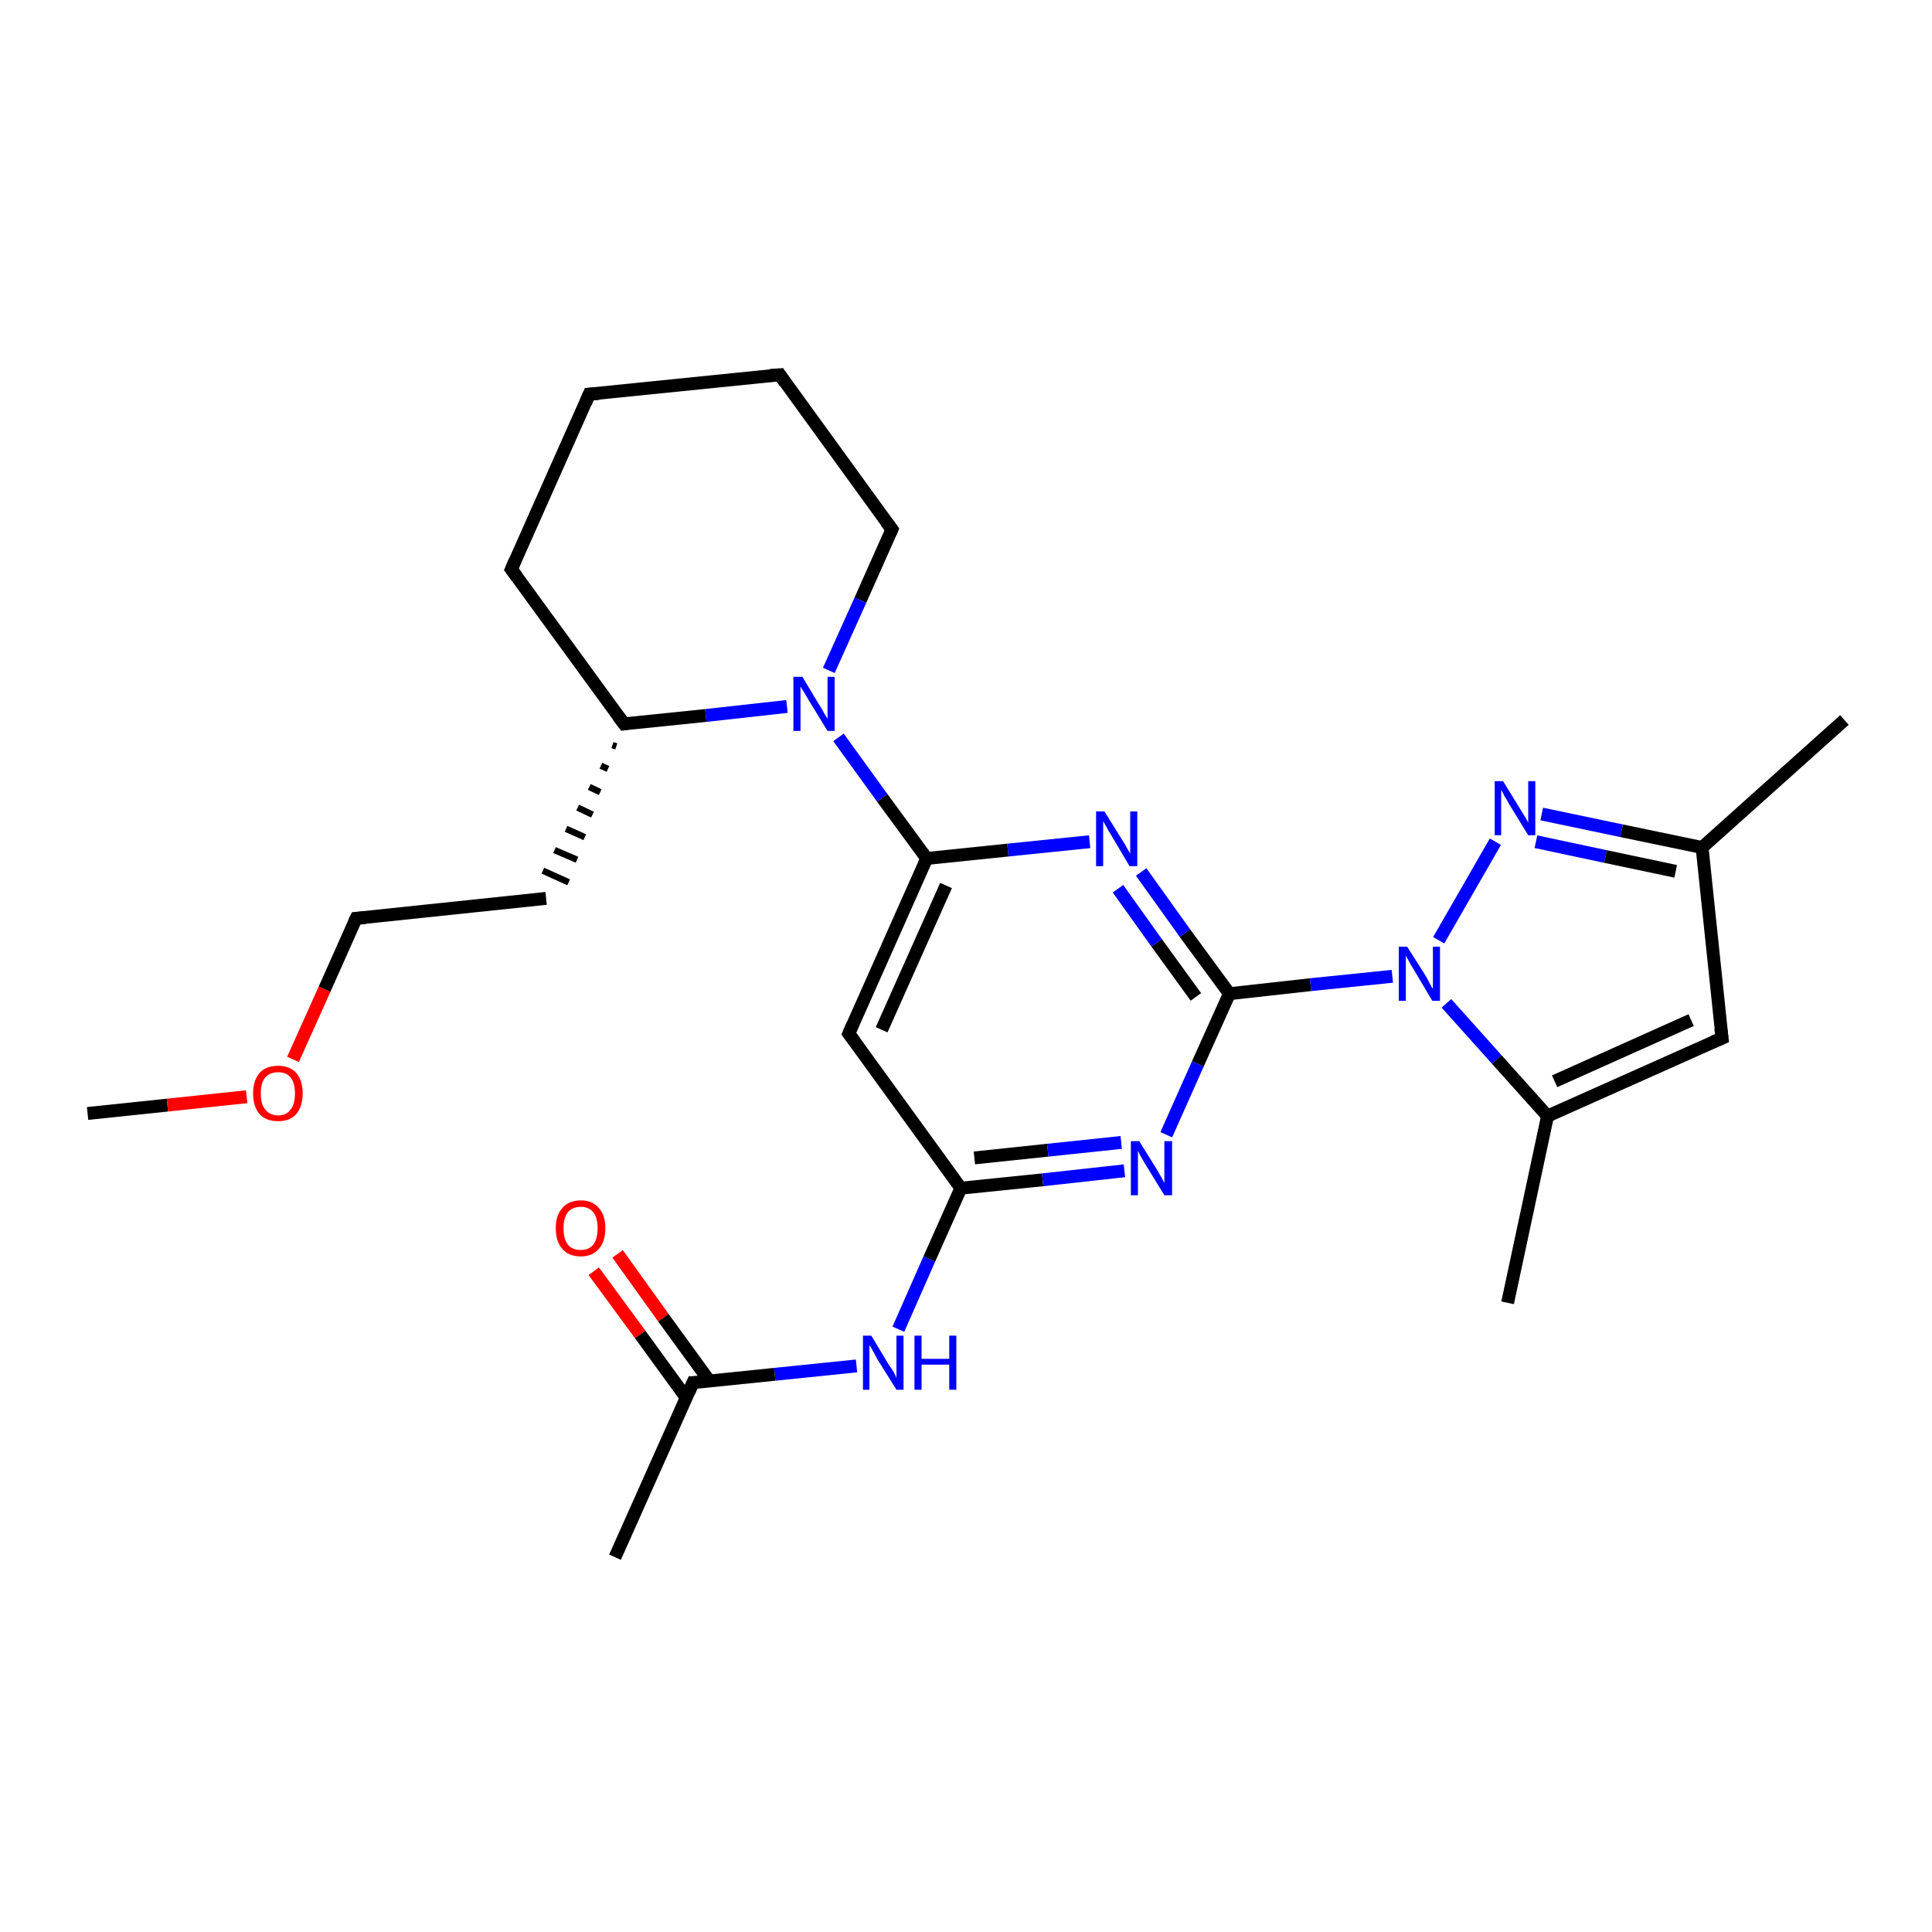 <?xml version='1.0' encoding='iso-8859-1'?>
<svg version='1.1' baseProfile='full'
              xmlns='http://www.w3.org/2000/svg'
                      xmlns:rdkit='http://www.rdkit.org/xml'
                      xmlns:xlink='http://www.w3.org/1999/xlink'
                  xml:space='preserve'
width='300px' height='300px' viewBox='0 0 300 300'>
<!-- END OF HEADER -->
<rect style='opacity:1.0;fill:#FFFFFF;stroke:none' width='300.0' height='300.0' x='0.0' y='0.0'> </rect>
<path class='bond-0 atom-0 atom-1' d='M 13.6,172.9 L 26.0,171.6' style='fill:none;fill-rule:evenodd;stroke:#000000;stroke-width:2.0px;stroke-linecap:butt;stroke-linejoin:miter;stroke-opacity:1' />
<path class='bond-0 atom-0 atom-1' d='M 26.0,171.6 L 38.3,170.3' style='fill:none;fill-rule:evenodd;stroke:#FF0000;stroke-width:2.0px;stroke-linecap:butt;stroke-linejoin:miter;stroke-opacity:1' />
<path class='bond-1 atom-1 atom-2' d='M 45.5,164.5 L 50.4,153.6' style='fill:none;fill-rule:evenodd;stroke:#FF0000;stroke-width:2.0px;stroke-linecap:butt;stroke-linejoin:miter;stroke-opacity:1' />
<path class='bond-1 atom-1 atom-2' d='M 50.4,153.6 L 55.3,142.6' style='fill:none;fill-rule:evenodd;stroke:#000000;stroke-width:2.0px;stroke-linecap:butt;stroke-linejoin:miter;stroke-opacity:1' />
<path class='bond-2 atom-2 atom-3' d='M 55.3,142.6 L 84.8,139.5' style='fill:none;fill-rule:evenodd;stroke:#000000;stroke-width:2.0px;stroke-linecap:butt;stroke-linejoin:miter;stroke-opacity:1' />
<path class='bond-3 atom-4 atom-3' d='M 95.1,115.7 L 95.7,115.9' style='fill:none;fill-rule:evenodd;stroke:#000000;stroke-width:1.0px;stroke-linecap:butt;stroke-linejoin:miter;stroke-opacity:1' />
<path class='bond-3 atom-4 atom-3' d='M 93.3,118.9 L 94.4,119.4' style='fill:none;fill-rule:evenodd;stroke:#000000;stroke-width:1.0px;stroke-linecap:butt;stroke-linejoin:miter;stroke-opacity:1' />
<path class='bond-3 atom-4 atom-3' d='M 91.5,122.2 L 93.2,123.0' style='fill:none;fill-rule:evenodd;stroke:#000000;stroke-width:1.0px;stroke-linecap:butt;stroke-linejoin:miter;stroke-opacity:1' />
<path class='bond-3 atom-4 atom-3' d='M 89.7,125.4 L 92.0,126.5' style='fill:none;fill-rule:evenodd;stroke:#000000;stroke-width:1.0px;stroke-linecap:butt;stroke-linejoin:miter;stroke-opacity:1' />
<path class='bond-3 atom-4 atom-3' d='M 87.9,128.7 L 90.8,130.0' style='fill:none;fill-rule:evenodd;stroke:#000000;stroke-width:1.0px;stroke-linecap:butt;stroke-linejoin:miter;stroke-opacity:1' />
<path class='bond-3 atom-4 atom-3' d='M 86.1,132.0 L 89.6,133.5' style='fill:none;fill-rule:evenodd;stroke:#000000;stroke-width:1.0px;stroke-linecap:butt;stroke-linejoin:miter;stroke-opacity:1' />
<path class='bond-3 atom-4 atom-3' d='M 84.3,135.2 L 88.3,137.0' style='fill:none;fill-rule:evenodd;stroke:#000000;stroke-width:1.0px;stroke-linecap:butt;stroke-linejoin:miter;stroke-opacity:1' />
<path class='bond-4 atom-4 atom-5' d='M 96.9,112.4 L 79.4,88.4' style='fill:none;fill-rule:evenodd;stroke:#000000;stroke-width:2.0px;stroke-linecap:butt;stroke-linejoin:miter;stroke-opacity:1' />
<path class='bond-5 atom-5 atom-6' d='M 79.4,88.4 L 91.5,61.2' style='fill:none;fill-rule:evenodd;stroke:#000000;stroke-width:2.0px;stroke-linecap:butt;stroke-linejoin:miter;stroke-opacity:1' />
<path class='bond-6 atom-6 atom-7' d='M 91.5,61.2 L 121.1,58.2' style='fill:none;fill-rule:evenodd;stroke:#000000;stroke-width:2.0px;stroke-linecap:butt;stroke-linejoin:miter;stroke-opacity:1' />
<path class='bond-7 atom-7 atom-8' d='M 121.1,58.2 L 138.5,82.2' style='fill:none;fill-rule:evenodd;stroke:#000000;stroke-width:2.0px;stroke-linecap:butt;stroke-linejoin:miter;stroke-opacity:1' />
<path class='bond-8 atom-8 atom-9' d='M 138.5,82.2 L 133.6,93.2' style='fill:none;fill-rule:evenodd;stroke:#000000;stroke-width:2.0px;stroke-linecap:butt;stroke-linejoin:miter;stroke-opacity:1' />
<path class='bond-8 atom-8 atom-9' d='M 133.6,93.2 L 128.7,104.1' style='fill:none;fill-rule:evenodd;stroke:#0000FF;stroke-width:2.0px;stroke-linecap:butt;stroke-linejoin:miter;stroke-opacity:1' />
<path class='bond-9 atom-9 atom-10' d='M 130.2,114.5 L 137.0,123.9' style='fill:none;fill-rule:evenodd;stroke:#0000FF;stroke-width:2.0px;stroke-linecap:butt;stroke-linejoin:miter;stroke-opacity:1' />
<path class='bond-9 atom-9 atom-10' d='M 137.0,123.9 L 143.9,133.3' style='fill:none;fill-rule:evenodd;stroke:#000000;stroke-width:2.0px;stroke-linecap:butt;stroke-linejoin:miter;stroke-opacity:1' />
<path class='bond-10 atom-10 atom-11' d='M 143.9,133.3 L 131.8,160.5' style='fill:none;fill-rule:evenodd;stroke:#000000;stroke-width:2.0px;stroke-linecap:butt;stroke-linejoin:miter;stroke-opacity:1' />
<path class='bond-10 atom-10 atom-11' d='M 146.9,137.5 L 136.9,159.9' style='fill:none;fill-rule:evenodd;stroke:#000000;stroke-width:2.0px;stroke-linecap:butt;stroke-linejoin:miter;stroke-opacity:1' />
<path class='bond-11 atom-11 atom-12' d='M 131.8,160.5 L 149.2,184.5' style='fill:none;fill-rule:evenodd;stroke:#000000;stroke-width:2.0px;stroke-linecap:butt;stroke-linejoin:miter;stroke-opacity:1' />
<path class='bond-12 atom-12 atom-13' d='M 149.2,184.5 L 144.3,195.5' style='fill:none;fill-rule:evenodd;stroke:#000000;stroke-width:2.0px;stroke-linecap:butt;stroke-linejoin:miter;stroke-opacity:1' />
<path class='bond-12 atom-12 atom-13' d='M 144.3,195.5 L 139.5,206.4' style='fill:none;fill-rule:evenodd;stroke:#0000FF;stroke-width:2.0px;stroke-linecap:butt;stroke-linejoin:miter;stroke-opacity:1' />
<path class='bond-13 atom-13 atom-14' d='M 133.0,212.1 L 120.3,213.4' style='fill:none;fill-rule:evenodd;stroke:#0000FF;stroke-width:2.0px;stroke-linecap:butt;stroke-linejoin:miter;stroke-opacity:1' />
<path class='bond-13 atom-13 atom-14' d='M 120.3,213.4 L 107.6,214.7' style='fill:none;fill-rule:evenodd;stroke:#000000;stroke-width:2.0px;stroke-linecap:butt;stroke-linejoin:miter;stroke-opacity:1' />
<path class='bond-14 atom-14 atom-15' d='M 107.6,214.7 L 95.5,241.8' style='fill:none;fill-rule:evenodd;stroke:#000000;stroke-width:2.0px;stroke-linecap:butt;stroke-linejoin:miter;stroke-opacity:1' />
<path class='bond-15 atom-14 atom-16' d='M 110.2,214.5 L 103.0,204.6' style='fill:none;fill-rule:evenodd;stroke:#000000;stroke-width:2.0px;stroke-linecap:butt;stroke-linejoin:miter;stroke-opacity:1' />
<path class='bond-15 atom-14 atom-16' d='M 103.0,204.6 L 95.9,194.7' style='fill:none;fill-rule:evenodd;stroke:#FF0000;stroke-width:2.0px;stroke-linecap:butt;stroke-linejoin:miter;stroke-opacity:1' />
<path class='bond-15 atom-14 atom-16' d='M 106.6,217.1 L 99.4,207.2' style='fill:none;fill-rule:evenodd;stroke:#000000;stroke-width:2.0px;stroke-linecap:butt;stroke-linejoin:miter;stroke-opacity:1' />
<path class='bond-15 atom-14 atom-16' d='M 99.4,207.2 L 92.2,197.4' style='fill:none;fill-rule:evenodd;stroke:#FF0000;stroke-width:2.0px;stroke-linecap:butt;stroke-linejoin:miter;stroke-opacity:1' />
<path class='bond-16 atom-12 atom-17' d='M 149.2,184.5 L 161.9,183.2' style='fill:none;fill-rule:evenodd;stroke:#000000;stroke-width:2.0px;stroke-linecap:butt;stroke-linejoin:miter;stroke-opacity:1' />
<path class='bond-16 atom-12 atom-17' d='M 161.9,183.2 L 174.6,181.8' style='fill:none;fill-rule:evenodd;stroke:#0000FF;stroke-width:2.0px;stroke-linecap:butt;stroke-linejoin:miter;stroke-opacity:1' />
<path class='bond-16 atom-12 atom-17' d='M 151.3,179.8 L 162.7,178.6' style='fill:none;fill-rule:evenodd;stroke:#000000;stroke-width:2.0px;stroke-linecap:butt;stroke-linejoin:miter;stroke-opacity:1' />
<path class='bond-16 atom-12 atom-17' d='M 162.7,178.6 L 174.1,177.4' style='fill:none;fill-rule:evenodd;stroke:#0000FF;stroke-width:2.0px;stroke-linecap:butt;stroke-linejoin:miter;stroke-opacity:1' />
<path class='bond-17 atom-17 atom-18' d='M 181.1,176.2 L 186.0,165.2' style='fill:none;fill-rule:evenodd;stroke:#0000FF;stroke-width:2.0px;stroke-linecap:butt;stroke-linejoin:miter;stroke-opacity:1' />
<path class='bond-17 atom-17 atom-18' d='M 186.0,165.2 L 190.9,154.3' style='fill:none;fill-rule:evenodd;stroke:#000000;stroke-width:2.0px;stroke-linecap:butt;stroke-linejoin:miter;stroke-opacity:1' />
<path class='bond-18 atom-18 atom-19' d='M 190.9,154.3 L 184.0,144.9' style='fill:none;fill-rule:evenodd;stroke:#000000;stroke-width:2.0px;stroke-linecap:butt;stroke-linejoin:miter;stroke-opacity:1' />
<path class='bond-18 atom-18 atom-19' d='M 184.0,144.9 L 177.2,135.4' style='fill:none;fill-rule:evenodd;stroke:#0000FF;stroke-width:2.0px;stroke-linecap:butt;stroke-linejoin:miter;stroke-opacity:1' />
<path class='bond-18 atom-18 atom-19' d='M 185.7,154.8 L 179.6,146.4' style='fill:none;fill-rule:evenodd;stroke:#000000;stroke-width:2.0px;stroke-linecap:butt;stroke-linejoin:miter;stroke-opacity:1' />
<path class='bond-18 atom-18 atom-19' d='M 179.6,146.4 L 173.6,138.0' style='fill:none;fill-rule:evenodd;stroke:#0000FF;stroke-width:2.0px;stroke-linecap:butt;stroke-linejoin:miter;stroke-opacity:1' />
<path class='bond-19 atom-18 atom-20' d='M 190.9,154.3 L 203.5,152.9' style='fill:none;fill-rule:evenodd;stroke:#000000;stroke-width:2.0px;stroke-linecap:butt;stroke-linejoin:miter;stroke-opacity:1' />
<path class='bond-19 atom-18 atom-20' d='M 203.5,152.9 L 216.2,151.6' style='fill:none;fill-rule:evenodd;stroke:#0000FF;stroke-width:2.0px;stroke-linecap:butt;stroke-linejoin:miter;stroke-opacity:1' />
<path class='bond-20 atom-20 atom-21' d='M 223.4,146.0 L 232.2,130.7' style='fill:none;fill-rule:evenodd;stroke:#0000FF;stroke-width:2.0px;stroke-linecap:butt;stroke-linejoin:miter;stroke-opacity:1' />
<path class='bond-21 atom-21 atom-22' d='M 239.4,126.4 L 251.8,129.0' style='fill:none;fill-rule:evenodd;stroke:#0000FF;stroke-width:2.0px;stroke-linecap:butt;stroke-linejoin:miter;stroke-opacity:1' />
<path class='bond-21 atom-21 atom-22' d='M 251.8,129.0 L 264.3,131.6' style='fill:none;fill-rule:evenodd;stroke:#000000;stroke-width:2.0px;stroke-linecap:butt;stroke-linejoin:miter;stroke-opacity:1' />
<path class='bond-21 atom-21 atom-22' d='M 238.5,130.7 L 249.3,133.0' style='fill:none;fill-rule:evenodd;stroke:#0000FF;stroke-width:2.0px;stroke-linecap:butt;stroke-linejoin:miter;stroke-opacity:1' />
<path class='bond-21 atom-21 atom-22' d='M 249.3,133.0 L 260.2,135.3' style='fill:none;fill-rule:evenodd;stroke:#000000;stroke-width:2.0px;stroke-linecap:butt;stroke-linejoin:miter;stroke-opacity:1' />
<path class='bond-22 atom-22 atom-23' d='M 264.3,131.6 L 286.4,111.8' style='fill:none;fill-rule:evenodd;stroke:#000000;stroke-width:2.0px;stroke-linecap:butt;stroke-linejoin:miter;stroke-opacity:1' />
<path class='bond-23 atom-22 atom-24' d='M 264.3,131.6 L 267.4,161.2' style='fill:none;fill-rule:evenodd;stroke:#000000;stroke-width:2.0px;stroke-linecap:butt;stroke-linejoin:miter;stroke-opacity:1' />
<path class='bond-24 atom-24 atom-25' d='M 267.4,161.2 L 240.3,173.3' style='fill:none;fill-rule:evenodd;stroke:#000000;stroke-width:2.0px;stroke-linecap:butt;stroke-linejoin:miter;stroke-opacity:1' />
<path class='bond-24 atom-24 atom-25' d='M 262.6,158.4 L 241.4,167.9' style='fill:none;fill-rule:evenodd;stroke:#000000;stroke-width:2.0px;stroke-linecap:butt;stroke-linejoin:miter;stroke-opacity:1' />
<path class='bond-25 atom-25 atom-26' d='M 240.3,173.3 L 234.1,202.3' style='fill:none;fill-rule:evenodd;stroke:#000000;stroke-width:2.0px;stroke-linecap:butt;stroke-linejoin:miter;stroke-opacity:1' />
<path class='bond-26 atom-9 atom-4' d='M 122.2,109.7 L 109.6,111.1' style='fill:none;fill-rule:evenodd;stroke:#0000FF;stroke-width:2.0px;stroke-linecap:butt;stroke-linejoin:miter;stroke-opacity:1' />
<path class='bond-26 atom-9 atom-4' d='M 109.6,111.1 L 96.9,112.4' style='fill:none;fill-rule:evenodd;stroke:#000000;stroke-width:2.0px;stroke-linecap:butt;stroke-linejoin:miter;stroke-opacity:1' />
<path class='bond-27 atom-19 atom-10' d='M 169.2,130.7 L 156.5,132.0' style='fill:none;fill-rule:evenodd;stroke:#0000FF;stroke-width:2.0px;stroke-linecap:butt;stroke-linejoin:miter;stroke-opacity:1' />
<path class='bond-27 atom-19 atom-10' d='M 156.5,132.0 L 143.9,133.3' style='fill:none;fill-rule:evenodd;stroke:#000000;stroke-width:2.0px;stroke-linecap:butt;stroke-linejoin:miter;stroke-opacity:1' />
<path class='bond-28 atom-25 atom-20' d='M 240.3,173.3 L 232.4,164.5' style='fill:none;fill-rule:evenodd;stroke:#000000;stroke-width:2.0px;stroke-linecap:butt;stroke-linejoin:miter;stroke-opacity:1' />
<path class='bond-28 atom-25 atom-20' d='M 232.4,164.5 L 224.6,155.8' style='fill:none;fill-rule:evenodd;stroke:#0000FF;stroke-width:2.0px;stroke-linecap:butt;stroke-linejoin:miter;stroke-opacity:1' />
<path d='M 55.0,143.2 L 55.3,142.6 L 56.7,142.5' style='fill:none;stroke:#000000;stroke-width:2.0px;stroke-linecap:butt;stroke-linejoin:miter;stroke-opacity:1;' />
<path d='M 96.0,111.2 L 96.9,112.4 L 97.5,112.3' style='fill:none;stroke:#000000;stroke-width:2.0px;stroke-linecap:butt;stroke-linejoin:miter;stroke-opacity:1;' />
<path d='M 80.3,89.6 L 79.4,88.4 L 80.0,87.0' style='fill:none;stroke:#000000;stroke-width:2.0px;stroke-linecap:butt;stroke-linejoin:miter;stroke-opacity:1;' />
<path d='M 90.9,62.6 L 91.5,61.2 L 93.0,61.1' style='fill:none;stroke:#000000;stroke-width:2.0px;stroke-linecap:butt;stroke-linejoin:miter;stroke-opacity:1;' />
<path d='M 119.6,58.3 L 121.1,58.2 L 121.9,59.4' style='fill:none;stroke:#000000;stroke-width:2.0px;stroke-linecap:butt;stroke-linejoin:miter;stroke-opacity:1;' />
<path d='M 137.6,81.0 L 138.5,82.2 L 138.3,82.7' style='fill:none;stroke:#000000;stroke-width:2.0px;stroke-linecap:butt;stroke-linejoin:miter;stroke-opacity:1;' />
<path d='M 132.4,159.1 L 131.8,160.5 L 132.7,161.7' style='fill:none;stroke:#000000;stroke-width:2.0px;stroke-linecap:butt;stroke-linejoin:miter;stroke-opacity:1;' />
<path d='M 108.2,214.7 L 107.6,214.7 L 107.0,216.1' style='fill:none;stroke:#000000;stroke-width:2.0px;stroke-linecap:butt;stroke-linejoin:miter;stroke-opacity:1;' />
<path d='M 267.2,159.7 L 267.4,161.2 L 266.0,161.8' style='fill:none;stroke:#000000;stroke-width:2.0px;stroke-linecap:butt;stroke-linejoin:miter;stroke-opacity:1;' />
<path class='atom-1' d='M 39.3 169.8
Q 39.3 167.8, 40.3 166.6
Q 41.3 165.5, 43.2 165.5
Q 45.0 165.5, 46.0 166.6
Q 47.0 167.8, 47.0 169.8
Q 47.0 171.8, 46.0 173.0
Q 45.0 174.1, 43.2 174.1
Q 41.3 174.1, 40.3 173.0
Q 39.3 171.8, 39.3 169.8
M 43.2 173.2
Q 44.5 173.2, 45.1 172.3
Q 45.8 171.5, 45.8 169.8
Q 45.8 168.1, 45.1 167.3
Q 44.5 166.5, 43.2 166.5
Q 41.9 166.5, 41.2 167.3
Q 40.5 168.1, 40.5 169.8
Q 40.5 171.5, 41.2 172.3
Q 41.9 173.2, 43.2 173.2
' fill='#FF0000'/>
<path class='atom-9' d='M 124.6 105.1
L 127.3 109.6
Q 127.6 110.0, 128.0 110.8
Q 128.5 111.6, 128.5 111.6
L 128.5 105.1
L 129.6 105.1
L 129.6 113.5
L 128.5 113.5
L 125.5 108.6
Q 125.2 108.1, 124.8 107.4
Q 124.4 106.8, 124.3 106.6
L 124.3 113.5
L 123.2 113.5
L 123.2 105.1
L 124.6 105.1
' fill='#0000FF'/>
<path class='atom-13' d='M 135.3 207.4
L 138.0 211.9
Q 138.3 212.3, 138.8 213.1
Q 139.2 213.9, 139.2 214.0
L 139.2 207.4
L 140.3 207.4
L 140.3 215.8
L 139.2 215.8
L 136.2 211.0
Q 135.9 210.4, 135.5 209.7
Q 135.2 209.1, 135.0 208.9
L 135.0 215.8
L 134.0 215.8
L 134.0 207.4
L 135.3 207.4
' fill='#0000FF'/>
<path class='atom-13' d='M 142.0 207.4
L 143.1 207.4
L 143.1 211.0
L 147.4 211.0
L 147.4 207.4
L 148.5 207.4
L 148.5 215.8
L 147.4 215.8
L 147.4 211.9
L 143.1 211.9
L 143.1 215.8
L 142.0 215.8
L 142.0 207.4
' fill='#0000FF'/>
<path class='atom-16' d='M 86.3 190.7
Q 86.3 188.7, 87.3 187.6
Q 88.3 186.4, 90.2 186.4
Q 92.0 186.4, 93.0 187.6
Q 94.0 188.7, 94.0 190.7
Q 94.0 192.8, 93.0 193.9
Q 92.0 195.1, 90.2 195.1
Q 88.3 195.1, 87.3 193.9
Q 86.3 192.8, 86.3 190.7
M 90.2 194.1
Q 91.4 194.1, 92.1 193.3
Q 92.8 192.4, 92.8 190.7
Q 92.8 189.1, 92.1 188.2
Q 91.4 187.4, 90.2 187.4
Q 88.9 187.4, 88.2 188.2
Q 87.5 189.1, 87.5 190.7
Q 87.5 192.4, 88.2 193.3
Q 88.9 194.1, 90.2 194.1
' fill='#FF0000'/>
<path class='atom-17' d='M 176.9 177.2
L 179.7 181.7
Q 179.9 182.1, 180.4 182.9
Q 180.8 183.7, 180.8 183.7
L 180.8 177.2
L 182.0 177.2
L 182.0 185.6
L 180.8 185.6
L 177.8 180.7
Q 177.5 180.2, 177.1 179.5
Q 176.8 178.9, 176.7 178.7
L 176.7 185.6
L 175.6 185.6
L 175.6 177.2
L 176.9 177.2
' fill='#0000FF'/>
<path class='atom-19' d='M 171.5 126.0
L 174.3 130.5
Q 174.6 130.9, 175.0 131.7
Q 175.5 132.5, 175.5 132.6
L 175.5 126.0
L 176.6 126.0
L 176.6 134.5
L 175.4 134.5
L 172.5 129.6
Q 172.1 129.0, 171.8 128.4
Q 171.4 127.7, 171.3 127.5
L 171.3 134.5
L 170.2 134.5
L 170.2 126.0
L 171.5 126.0
' fill='#0000FF'/>
<path class='atom-20' d='M 218.5 147.0
L 221.3 151.4
Q 221.6 151.9, 222.0 152.7
Q 222.4 153.5, 222.5 153.5
L 222.5 147.0
L 223.6 147.0
L 223.6 155.4
L 222.4 155.4
L 219.5 150.5
Q 219.1 149.9, 218.8 149.3
Q 218.4 148.6, 218.3 148.4
L 218.3 155.4
L 217.2 155.4
L 217.2 147.0
L 218.5 147.0
' fill='#0000FF'/>
<path class='atom-21' d='M 233.4 121.3
L 236.1 125.7
Q 236.4 126.2, 236.9 127.0
Q 237.3 127.7, 237.3 127.8
L 237.3 121.3
L 238.4 121.3
L 238.4 129.7
L 237.3 129.7
L 234.3 124.8
Q 234.0 124.2, 233.6 123.6
Q 233.3 122.9, 233.1 122.7
L 233.1 129.7
L 232.1 129.7
L 232.1 121.3
L 233.4 121.3
' fill='#0000FF'/>
</svg>
